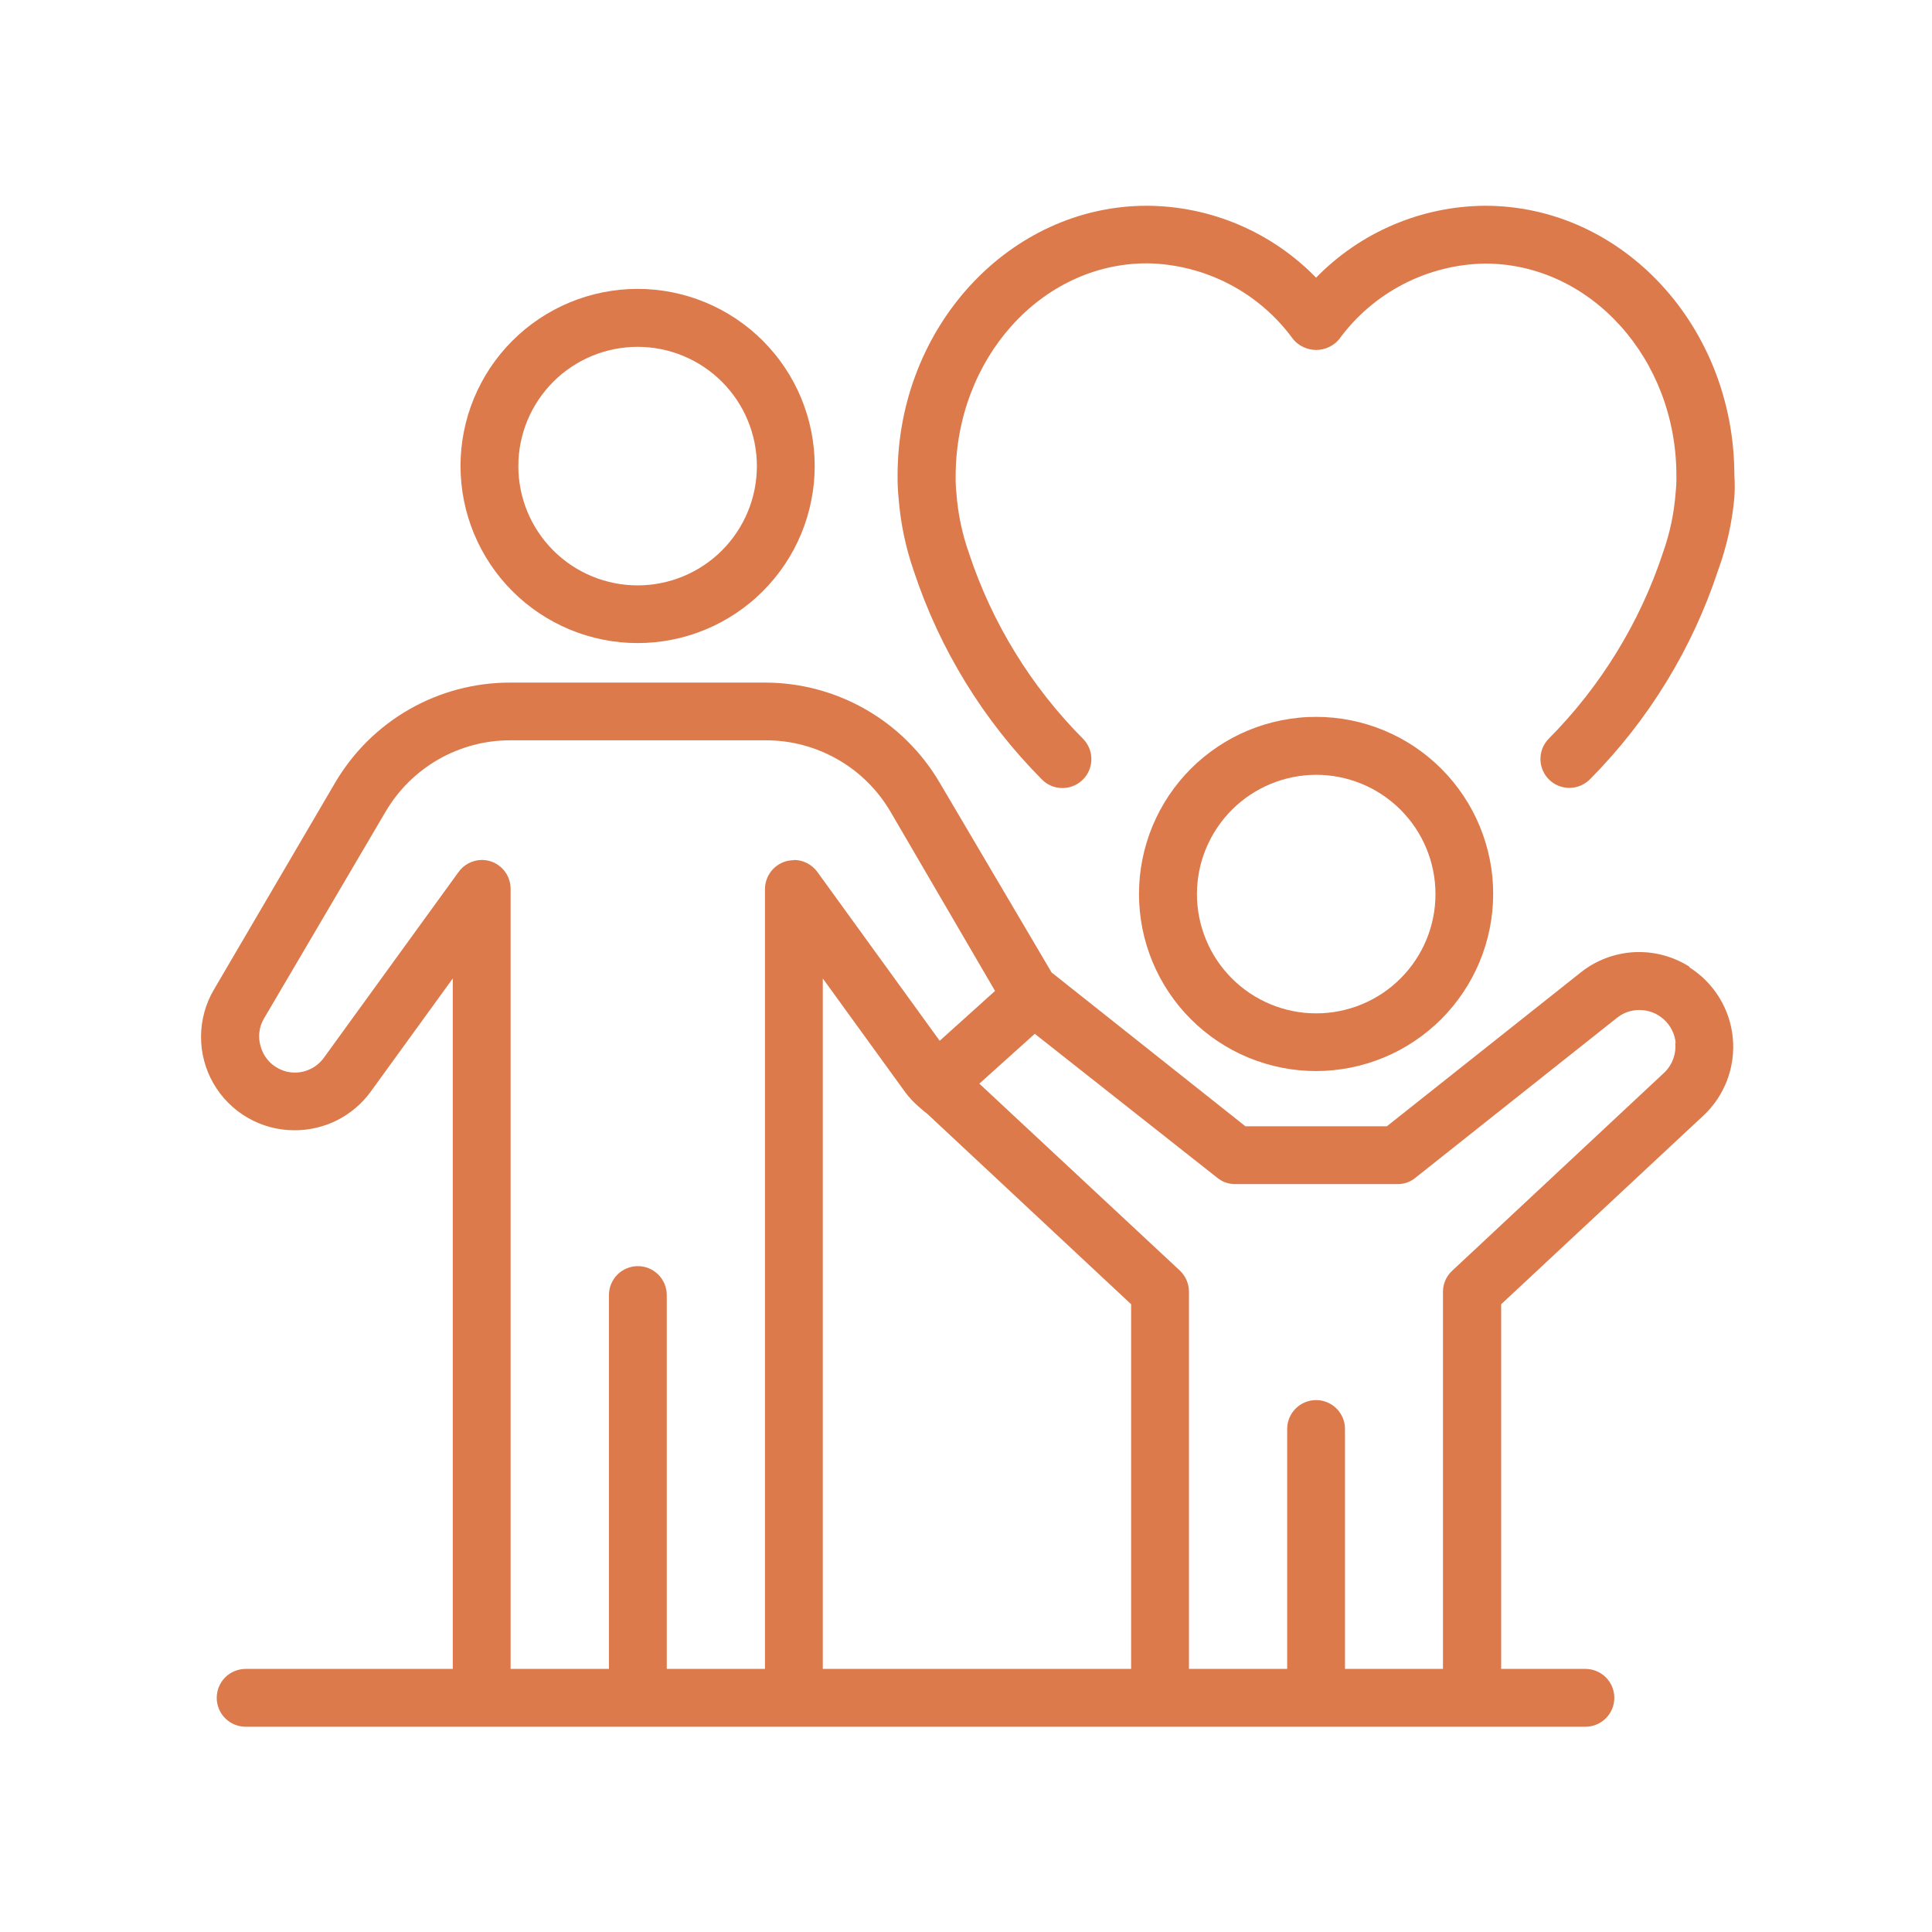 <svg xmlns="http://www.w3.org/2000/svg" xmlns:xlink="http://www.w3.org/1999/xlink" width="500" zoomAndPan="magnify" viewBox="0 0 375 375" height="500" preserveAspectRatio="xMidYMid meet" version="1.0"><defs><clipPath id="0445071ab2"><path d="M 39 132 L 337 132 L 337 335.438 L 39 335.438 Z M 39 132 " clip-rule="nonzero"/></clipPath><clipPath id="369dd600ef"><path d="M 174 39.938 L 337 39.938 L 337 153 L 174 153 Z M 174 39.938 " clip-rule="nonzero"/></clipPath></defs><path fill="#dc7a4c" d="M 123.758 124.82 C 124.883 124.82 126.008 124.766 127.129 124.656 C 128.25 124.547 129.359 124.383 130.465 124.16 C 131.57 123.941 132.66 123.668 133.738 123.34 C 134.816 123.016 135.875 122.637 136.914 122.203 C 137.953 121.773 138.973 121.293 139.965 120.762 C 140.957 120.23 141.922 119.652 142.859 119.027 C 143.793 118.402 144.699 117.73 145.566 117.016 C 146.438 116.305 147.27 115.547 148.066 114.75 C 148.863 113.953 149.617 113.121 150.332 112.25 C 151.047 111.379 151.719 110.477 152.344 109.539 C 152.969 108.605 153.547 107.641 154.078 106.648 C 154.605 105.652 155.086 104.637 155.52 103.598 C 155.949 102.555 156.328 101.496 156.656 100.418 C 156.98 99.344 157.254 98.25 157.473 97.148 C 157.691 96.043 157.859 94.93 157.969 93.809 C 158.078 92.688 158.133 91.566 158.133 90.438 C 158.133 89.312 158.078 88.191 157.965 87.07 C 157.855 85.949 157.691 84.836 157.469 83.73 C 157.25 82.629 156.977 81.539 156.648 80.461 C 156.324 79.383 155.941 78.324 155.512 77.285 C 155.082 76.242 154.602 75.227 154.07 74.234 C 153.539 73.242 152.961 72.277 152.332 71.34 C 151.707 70.406 151.039 69.5 150.324 68.633 C 149.609 67.762 148.852 66.93 148.055 66.133 C 147.258 65.336 146.426 64.582 145.555 63.867 C 144.684 63.152 143.781 62.484 142.844 61.859 C 141.906 61.234 140.941 60.656 139.949 60.125 C 138.957 59.594 137.941 59.113 136.898 58.684 C 135.859 58.254 134.801 57.875 133.723 57.547 C 132.645 57.223 131.555 56.949 130.449 56.73 C 129.344 56.512 128.23 56.348 127.113 56.238 C 125.992 56.125 124.867 56.07 123.742 56.074 C 122.617 56.074 121.492 56.129 120.371 56.238 C 119.25 56.352 118.141 56.516 117.035 56.738 C 115.93 56.957 114.84 57.23 113.762 57.559 C 112.684 57.887 111.625 58.266 110.586 58.695 C 109.547 59.129 108.531 59.609 107.539 60.141 C 106.543 60.672 105.582 61.25 104.645 61.875 C 103.707 62.504 102.805 63.172 101.934 63.887 C 101.066 64.602 100.234 65.359 99.438 66.156 C 98.641 66.953 97.887 67.785 97.172 68.656 C 96.457 69.527 95.789 70.43 95.164 71.367 C 94.539 72.305 93.961 73.27 93.434 74.262 C 92.902 75.254 92.422 76.273 91.992 77.312 C 91.562 78.355 91.184 79.414 90.855 80.492 C 90.531 81.566 90.258 82.66 90.039 83.766 C 89.82 84.867 89.656 85.98 89.547 87.102 C 89.438 88.223 89.383 89.344 89.383 90.473 C 89.383 91.598 89.441 92.719 89.555 93.84 C 89.664 94.957 89.832 96.07 90.051 97.172 C 90.273 98.277 90.547 99.367 90.875 100.441 C 91.203 101.52 91.582 102.574 92.012 103.613 C 92.445 104.652 92.926 105.668 93.457 106.66 C 93.988 107.652 94.566 108.617 95.191 109.551 C 95.816 110.488 96.488 111.391 97.203 112.258 C 97.914 113.129 98.672 113.961 99.465 114.754 C 100.262 115.551 101.094 116.305 101.965 117.02 C 102.836 117.73 103.738 118.402 104.672 119.027 C 105.609 119.652 106.574 120.23 107.566 120.758 C 108.559 121.289 109.574 121.77 110.613 122.203 C 111.652 122.633 112.711 123.012 113.785 123.34 C 114.863 123.664 115.953 123.938 117.055 124.16 C 118.16 124.379 119.27 124.543 120.391 124.656 C 121.512 124.766 122.633 124.82 123.758 124.82 Z M 123.758 67.32 C 124.516 67.32 125.273 67.359 126.027 67.434 C 126.781 67.508 127.531 67.617 128.273 67.766 C 129.02 67.914 129.754 68.098 130.477 68.316 C 131.203 68.539 131.918 68.793 132.617 69.082 C 133.316 69.375 134.004 69.699 134.672 70.055 C 135.34 70.414 135.988 70.801 136.621 71.223 C 137.25 71.645 137.859 72.094 138.445 72.574 C 139.031 73.059 139.59 73.566 140.129 74.102 C 140.664 74.637 141.172 75.199 141.652 75.785 C 142.133 76.371 142.586 76.98 143.008 77.609 C 143.43 78.242 143.816 78.891 144.176 79.559 C 144.531 80.227 144.855 80.91 145.145 81.613 C 145.438 82.312 145.691 83.027 145.91 83.75 C 146.133 84.477 146.316 85.211 146.465 85.957 C 146.609 86.699 146.723 87.449 146.797 88.203 C 146.871 88.957 146.91 89.715 146.91 90.473 C 146.91 91.23 146.871 91.984 146.797 92.742 C 146.723 93.496 146.609 94.246 146.465 94.988 C 146.316 95.73 146.133 96.465 145.91 97.191 C 145.691 97.918 145.438 98.629 145.145 99.332 C 144.855 100.031 144.531 100.715 144.176 101.383 C 143.816 102.055 143.43 102.703 143.008 103.332 C 142.586 103.965 142.133 104.57 141.652 105.156 C 141.172 105.742 140.664 106.305 140.129 106.84 C 139.59 107.379 139.031 107.887 138.445 108.367 C 137.859 108.848 137.25 109.301 136.621 109.719 C 135.988 110.141 135.34 110.531 134.672 110.887 C 134.004 111.246 133.316 111.57 132.617 111.859 C 131.918 112.148 131.203 112.406 130.477 112.625 C 129.754 112.844 129.02 113.027 128.273 113.176 C 127.531 113.324 126.781 113.438 126.027 113.512 C 125.273 113.586 124.516 113.621 123.758 113.621 C 123 113.621 122.242 113.586 121.488 113.512 C 120.734 113.438 119.984 113.324 119.242 113.176 C 118.496 113.027 117.762 112.844 117.039 112.625 C 116.312 112.406 115.598 112.148 114.898 111.859 C 114.199 111.57 113.512 111.246 112.844 110.887 C 112.176 110.531 111.527 110.141 110.895 109.719 C 110.266 109.301 109.656 108.848 109.07 108.367 C 108.484 107.887 107.926 107.379 107.387 106.84 C 106.852 106.305 106.344 105.746 105.863 105.156 C 105.383 104.57 104.93 103.965 104.508 103.332 C 104.086 102.703 103.699 102.055 103.34 101.383 C 102.984 100.715 102.66 100.031 102.371 99.332 C 102.078 98.629 101.824 97.918 101.605 97.191 C 101.383 96.465 101.199 95.73 101.051 94.988 C 100.906 94.246 100.793 93.496 100.719 92.742 C 100.645 91.984 100.609 91.23 100.609 90.473 C 100.609 89.715 100.645 88.957 100.719 88.203 C 100.793 87.449 100.906 86.699 101.051 85.957 C 101.199 85.211 101.383 84.477 101.605 83.75 C 101.824 83.027 102.078 82.312 102.371 81.613 C 102.66 80.91 102.984 80.227 103.34 79.559 C 103.699 78.891 104.086 78.242 104.508 77.609 C 104.93 76.98 105.383 76.371 105.863 75.785 C 106.344 75.199 106.852 74.637 107.387 74.102 C 107.926 73.566 108.484 73.059 109.07 72.574 C 109.656 72.094 110.266 71.645 110.895 71.223 C 111.527 70.801 112.176 70.414 112.844 70.055 C 113.512 69.699 114.199 69.375 114.898 69.082 C 115.598 68.793 116.312 68.539 117.039 68.316 C 117.762 68.098 118.496 67.914 119.242 67.766 C 119.984 67.617 120.734 67.508 121.488 67.434 C 122.242 67.359 123 67.32 123.758 67.32 Z M 123.758 67.32 " fill-opacity="1" fill-rule="nonzero"/><g clip-path="url(#0445071ab2)"><path fill="#dc7a4c" d="M 327.926 187.645 C 327.133 187.137 326.305 186.695 325.441 186.32 C 324.578 185.941 323.691 185.633 322.777 185.391 C 321.867 185.152 320.941 184.984 320.008 184.887 C 319.07 184.793 318.129 184.77 317.188 184.816 C 316.246 184.867 315.316 184.988 314.395 185.184 C 313.473 185.379 312.57 185.641 311.691 185.977 C 310.809 186.312 309.961 186.711 309.141 187.176 C 308.324 187.645 307.543 188.172 306.809 188.758 L 269.191 218.609 L 241.734 218.609 L 204.117 188.758 C 204.117 188.758 182.348 151.844 182.348 151.844 C 181.484 150.375 180.527 148.973 179.48 147.629 C 178.434 146.285 177.301 145.016 176.09 143.82 C 174.879 142.621 173.594 141.512 172.238 140.48 C 170.879 139.453 169.461 138.516 167.984 137.672 C 166.504 136.824 164.977 136.078 163.402 135.434 C 161.828 134.785 160.215 134.246 158.57 133.809 C 156.926 133.371 155.258 133.043 153.566 132.82 C 151.879 132.602 150.184 132.492 148.48 132.492 L 98.961 132.492 C 97.258 132.492 95.562 132.602 93.875 132.82 C 92.188 133.043 90.52 133.371 88.871 133.809 C 87.227 134.246 85.617 134.785 84.039 135.434 C 82.465 136.078 80.938 136.824 79.461 137.672 C 77.98 138.516 76.562 139.453 75.207 140.48 C 73.848 141.512 72.566 142.621 71.352 143.82 C 70.141 145.016 69.012 146.285 67.965 147.629 C 66.918 148.973 65.961 150.375 65.094 151.844 L 41.512 192.098 C 40.703 193.473 40.086 194.934 39.664 196.473 C 39.242 198.016 39.027 199.586 39.02 201.184 C 39.012 202.781 39.211 204.352 39.621 205.895 C 40.027 207.441 40.633 208.906 41.426 210.289 C 42.223 211.676 43.184 212.934 44.312 214.062 C 45.441 215.195 46.699 216.16 48.082 216.957 C 49.465 217.758 50.93 218.359 52.473 218.773 C 54.016 219.184 55.586 219.387 57.184 219.383 C 58.625 219.387 60.043 219.223 61.441 218.891 C 62.84 218.559 64.18 218.07 65.461 217.422 C 66.746 216.77 67.934 215.98 69.027 215.047 C 70.125 214.117 71.094 213.07 71.941 211.91 L 87.883 189.918 L 87.883 323.934 L 47.68 323.934 C 47.309 323.934 46.945 323.973 46.582 324.043 C 46.223 324.113 45.871 324.223 45.531 324.363 C 45.191 324.504 44.867 324.676 44.559 324.879 C 44.254 325.086 43.969 325.316 43.711 325.578 C 43.449 325.84 43.219 326.121 43.012 326.43 C 42.809 326.734 42.633 327.059 42.492 327.398 C 42.352 327.738 42.246 328.09 42.176 328.453 C 42.102 328.812 42.066 329.18 42.066 329.547 C 42.066 329.914 42.102 330.281 42.176 330.641 C 42.246 331.004 42.352 331.355 42.492 331.695 C 42.633 332.035 42.809 332.359 43.012 332.664 C 43.219 332.973 43.449 333.254 43.711 333.516 C 43.969 333.777 44.254 334.008 44.559 334.215 C 44.867 334.418 45.191 334.59 45.531 334.73 C 45.871 334.871 46.223 334.98 46.582 335.051 C 46.945 335.125 47.309 335.16 47.68 335.16 L 307.727 335.16 C 308.094 335.16 308.461 335.125 308.82 335.051 C 309.184 334.98 309.535 334.871 309.875 334.73 C 310.215 334.59 310.539 334.418 310.844 334.215 C 311.152 334.008 311.434 333.777 311.695 333.516 C 311.957 333.254 312.188 332.973 312.395 332.664 C 312.598 332.359 312.77 332.035 312.914 331.695 C 313.055 331.355 313.16 331.004 313.23 330.641 C 313.305 330.281 313.34 329.914 313.34 329.547 C 313.34 329.18 313.305 328.812 313.23 328.453 C 313.16 328.09 313.055 327.738 312.914 327.398 C 312.77 327.059 312.598 326.734 312.395 326.43 C 312.188 326.121 311.957 325.84 311.695 325.578 C 311.434 325.316 311.152 325.086 310.844 324.879 C 310.539 324.676 310.215 324.504 309.875 324.363 C 309.535 324.223 309.184 324.113 308.82 324.043 C 308.461 323.973 308.094 323.934 307.727 323.934 L 291.375 323.934 L 291.375 253.152 L 330.637 216.527 C 331.145 216.055 331.621 215.551 332.07 215.023 C 332.523 214.492 332.941 213.938 333.328 213.359 C 333.715 212.785 334.066 212.188 334.387 211.57 C 334.703 210.949 334.984 210.316 335.234 209.668 C 335.48 209.016 335.688 208.355 335.859 207.684 C 336.027 207.008 336.16 206.328 336.254 205.637 C 336.348 204.949 336.398 204.258 336.414 203.562 C 336.43 202.867 336.402 202.176 336.336 201.484 C 336.273 200.789 336.168 200.105 336.023 199.426 C 335.879 198.746 335.699 198.074 335.48 197.414 C 335.258 196.758 335.004 196.113 334.707 195.48 C 334.414 194.852 334.086 194.242 333.723 193.648 C 333.359 193.055 332.965 192.484 332.535 191.938 C 332.109 191.391 331.648 190.871 331.16 190.375 C 330.676 189.879 330.16 189.414 329.617 188.977 C 329.078 188.543 328.512 188.137 327.926 187.766 Z M 159.703 189.918 L 175.672 211.957 C 176.449 213.008 177.34 213.961 178.332 214.812 C 178.863 215.27 179.371 215.754 179.953 216.164 L 219.551 253.152 L 219.551 323.934 L 159.703 323.934 Z M 154.094 166.961 C 153.508 166.969 152.934 167.055 152.375 167.227 C 151.809 167.41 151.289 167.68 150.809 168.027 C 150.328 168.375 149.91 168.789 149.562 169.27 C 149.211 169.75 148.945 170.273 148.762 170.836 C 148.574 171.402 148.48 171.98 148.48 172.574 L 148.48 323.934 L 129.418 323.934 L 129.418 251.363 C 129.418 250.996 129.383 250.629 129.309 250.27 C 129.238 249.906 129.129 249.559 128.988 249.219 C 128.848 248.879 128.676 248.555 128.469 248.246 C 128.266 247.941 128.035 247.66 127.773 247.398 C 127.512 247.137 127.23 246.906 126.922 246.699 C 126.617 246.496 126.293 246.324 125.953 246.184 C 125.613 246.043 125.262 245.938 124.902 245.863 C 124.539 245.793 124.176 245.758 123.805 245.758 C 123.438 245.758 123.074 245.793 122.711 245.863 C 122.352 245.938 122 246.043 121.66 246.184 C 121.32 246.324 120.996 246.496 120.691 246.699 C 120.383 246.906 120.102 247.137 119.84 247.398 C 119.578 247.66 119.348 247.941 119.141 248.246 C 118.938 248.555 118.766 248.879 118.621 249.219 C 118.48 249.559 118.375 249.906 118.305 250.27 C 118.23 250.629 118.195 250.996 118.195 251.363 L 118.195 323.934 L 99.109 323.934 L 99.109 172.527 C 99.109 171.934 99.02 171.355 98.836 170.789 C 98.652 170.227 98.391 169.703 98.043 169.223 C 97.695 168.742 97.281 168.328 96.801 167.98 C 96.32 167.629 95.801 167.363 95.238 167.18 C 94.668 167.008 94.09 166.918 93.496 166.914 C 92.586 166.93 91.73 167.148 90.93 167.574 C 90.129 168.004 89.469 168.59 88.949 169.332 L 62.848 205.328 C 62.191 206.227 61.371 206.926 60.383 207.43 C 59.395 207.93 58.344 208.184 57.234 208.184 C 56.082 208.188 55.004 207.91 53.992 207.359 C 53.164 206.922 52.453 206.336 51.867 205.605 C 51.277 204.871 50.859 204.055 50.605 203.152 C 50.324 202.254 50.234 201.34 50.336 200.406 C 50.438 199.473 50.719 198.598 51.188 197.781 L 74.867 157.504 C 75.484 156.457 76.168 155.453 76.914 154.492 C 77.664 153.531 78.469 152.625 79.336 151.773 C 80.203 150.918 81.121 150.121 82.09 149.387 C 83.059 148.652 84.07 147.984 85.129 147.379 C 86.184 146.777 87.273 146.246 88.398 145.785 C 89.527 145.324 90.676 144.938 91.852 144.625 C 93.027 144.312 94.219 144.078 95.426 143.922 C 96.633 143.766 97.844 143.691 99.059 143.691 L 148.625 143.691 C 149.844 143.691 151.055 143.766 152.258 143.922 C 153.465 144.078 154.656 144.312 155.832 144.625 C 157.008 144.938 158.16 145.324 159.285 145.785 C 160.41 146.246 161.5 146.777 162.559 147.379 C 163.613 147.984 164.625 148.652 165.598 149.387 C 166.566 150.121 167.484 150.918 168.348 151.773 C 169.215 152.625 170.02 153.531 170.77 154.492 C 171.516 155.453 172.199 156.457 172.816 157.504 L 193.137 192.34 L 182.395 202.016 L 158.641 169.234 C 158.113 168.508 157.445 167.941 156.645 167.531 C 155.844 167.121 154.992 166.914 154.094 166.914 Z M 325.168 202.449 C 325.27 203.535 325.129 204.59 324.742 205.609 C 324.355 206.629 323.766 207.512 322.969 208.254 L 281.844 246.672 C 281.277 247.199 280.844 247.82 280.535 248.531 C 280.227 249.242 280.074 249.984 280.078 250.758 L 280.078 323.934 L 261.062 323.934 L 261.062 277.367 C 261.062 277 261.027 276.633 260.957 276.273 C 260.883 275.91 260.777 275.562 260.637 275.219 C 260.496 274.879 260.324 274.555 260.117 274.25 C 259.914 273.945 259.68 273.66 259.418 273.398 C 259.16 273.141 258.875 272.906 258.57 272.703 C 258.262 272.496 257.938 272.324 257.598 272.184 C 257.258 272.043 256.906 271.934 256.547 271.863 C 256.184 271.793 255.82 271.754 255.453 271.754 C 255.082 271.754 254.719 271.793 254.355 271.863 C 253.996 271.934 253.645 272.043 253.305 272.184 C 252.965 272.324 252.641 272.496 252.332 272.703 C 252.027 272.906 251.742 273.141 251.484 273.398 C 251.223 273.66 250.988 273.945 250.785 274.25 C 250.582 274.555 250.406 274.879 250.266 275.219 C 250.125 275.562 250.02 275.91 249.945 276.273 C 249.875 276.633 249.84 277 249.84 277.367 L 249.84 323.934 L 230.777 323.934 L 230.777 250.711 C 230.773 249.938 230.617 249.195 230.312 248.484 C 230.004 247.777 229.57 247.156 229.012 246.621 L 190.09 210.336 L 200.852 200.66 L 236.293 228.625 C 237.312 229.438 238.473 229.84 239.777 229.832 L 271.223 229.832 C 272.527 229.84 273.688 229.438 274.707 228.625 L 313.848 197.562 C 315.129 196.547 316.59 196.039 318.227 196.039 C 318.66 196.039 319.09 196.082 319.516 196.16 C 319.941 196.242 320.355 196.359 320.762 196.516 C 321.168 196.672 321.555 196.863 321.922 197.094 C 322.293 197.32 322.637 197.578 322.957 197.871 C 323.277 198.16 323.57 198.48 323.832 198.824 C 324.098 199.172 324.324 199.535 324.52 199.926 C 324.715 200.312 324.875 200.715 324.996 201.129 C 325.117 201.547 325.199 201.969 325.242 202.402 Z M 325.168 202.449 " fill-opacity="1" fill-rule="nonzero"/></g><path fill="#dc7a4c" d="M 289.824 173.543 C 289.828 172.418 289.773 171.293 289.664 170.172 C 289.555 169.051 289.391 167.938 289.172 166.836 C 288.953 165.73 288.68 164.641 288.352 163.562 C 288.027 162.484 287.648 161.426 287.219 160.383 C 286.789 159.344 286.309 158.324 285.777 157.332 C 285.246 156.34 284.668 155.375 284.043 154.438 C 283.418 153.5 282.75 152.598 282.035 151.727 C 281.324 150.855 280.566 150.023 279.773 149.227 C 278.977 148.43 278.145 147.672 277.273 146.957 C 276.402 146.242 275.5 145.574 274.566 144.945 C 273.629 144.32 272.664 143.742 271.672 143.211 C 270.68 142.68 269.664 142.199 268.621 141.766 C 267.582 141.336 266.523 140.957 265.445 140.629 C 264.371 140.301 263.277 140.027 262.176 139.809 C 261.07 139.586 259.957 139.422 258.836 139.309 C 257.715 139.199 256.594 139.145 255.469 139.145 C 254.34 139.141 253.219 139.195 252.098 139.309 C 250.977 139.418 249.863 139.582 248.762 139.801 C 247.656 140.02 246.566 140.293 245.488 140.617 C 244.41 140.945 243.352 141.324 242.309 141.754 C 241.27 142.184 240.254 142.664 239.258 143.195 C 238.266 143.727 237.301 144.305 236.363 144.93 C 235.43 145.555 234.523 146.223 233.652 146.938 C 232.785 147.652 231.949 148.406 231.152 149.203 C 230.355 150 229.602 150.832 228.887 151.703 C 228.172 152.57 227.5 153.477 226.875 154.41 C 226.25 155.348 225.672 156.312 225.141 157.305 C 224.609 158.297 224.129 159.312 223.695 160.355 C 223.266 161.395 222.887 162.453 222.559 163.531 C 222.23 164.609 221.957 165.699 221.738 166.805 C 221.52 167.906 221.352 169.02 221.242 170.141 C 221.133 171.262 221.078 172.383 221.078 173.512 C 221.078 174.637 221.133 175.758 221.242 176.879 C 221.352 178 221.516 179.113 221.734 180.219 C 221.953 181.32 222.227 182.414 222.555 183.488 C 222.883 184.566 223.262 185.625 223.691 186.668 C 224.121 187.707 224.602 188.723 225.133 189.719 C 225.664 190.711 226.242 191.676 226.867 192.609 C 227.492 193.547 228.164 194.449 228.875 195.32 C 229.59 196.191 230.348 197.023 231.141 197.82 C 231.938 198.617 232.77 199.375 233.641 200.086 C 234.512 200.801 235.414 201.473 236.352 202.098 C 237.289 202.723 238.25 203.301 239.246 203.832 C 240.238 204.363 241.254 204.844 242.293 205.273 C 243.336 205.707 244.395 206.086 245.473 206.41 C 246.551 206.738 247.641 207.012 248.742 207.23 C 249.848 207.453 250.961 207.617 252.082 207.727 C 253.203 207.836 254.324 207.895 255.453 207.895 C 256.578 207.891 257.699 207.836 258.816 207.723 C 259.938 207.609 261.047 207.445 262.152 207.227 C 263.254 207.004 264.344 206.73 265.422 206.402 C 266.496 206.074 267.555 205.695 268.594 205.266 C 269.633 204.836 270.648 204.355 271.641 203.824 C 272.633 203.293 273.594 202.715 274.531 202.09 C 275.465 201.465 276.367 200.797 277.238 200.082 C 278.105 199.367 278.941 198.613 279.734 197.82 C 280.531 197.023 281.285 196.191 282 195.324 C 282.715 194.453 283.383 193.551 284.008 192.617 C 284.637 191.684 285.215 190.719 285.746 189.727 C 286.277 188.734 286.758 187.719 287.191 186.684 C 287.621 185.645 288 184.586 288.328 183.508 C 288.656 182.434 288.934 181.344 289.152 180.242 C 289.375 179.137 289.543 178.027 289.652 176.91 C 289.766 175.789 289.824 174.668 289.824 173.543 Z M 255.453 150.391 C 256.211 150.391 256.965 150.426 257.723 150.5 C 258.477 150.574 259.227 150.684 259.969 150.832 C 260.715 150.98 261.449 151.164 262.176 151.383 C 262.898 151.602 263.613 151.855 264.312 152.145 C 265.016 152.434 265.699 152.758 266.371 153.113 C 267.039 153.473 267.688 153.859 268.32 154.281 C 268.949 154.703 269.559 155.152 270.145 155.633 C 270.734 156.113 271.293 156.621 271.832 157.156 C 272.367 157.695 272.875 158.254 273.359 158.84 C 273.84 159.426 274.293 160.035 274.715 160.664 C 275.137 161.293 275.527 161.945 275.883 162.613 C 276.242 163.281 276.566 163.965 276.855 164.664 C 277.148 165.367 277.402 166.078 277.625 166.805 C 277.844 167.531 278.027 168.266 278.176 169.008 C 278.328 169.754 278.438 170.5 278.512 171.258 C 278.586 172.012 278.625 172.766 278.625 173.527 C 278.625 174.285 278.59 175.039 278.516 175.797 C 278.441 176.551 278.332 177.301 278.184 178.043 C 278.035 178.789 277.852 179.523 277.633 180.25 C 277.414 180.973 277.16 181.688 276.867 182.387 C 276.578 183.09 276.258 183.773 275.898 184.441 C 275.543 185.113 275.152 185.762 274.73 186.395 C 274.312 187.023 273.859 187.633 273.379 188.219 C 272.898 188.805 272.391 189.367 271.855 189.902 C 271.316 190.441 270.758 190.949 270.172 191.43 C 269.586 191.91 268.977 192.363 268.348 192.785 C 267.715 193.207 267.066 193.598 266.398 193.953 C 265.73 194.312 265.043 194.637 264.344 194.926 C 263.645 195.219 262.93 195.473 262.203 195.691 C 261.48 195.914 260.746 196.098 260 196.246 C 259.258 196.395 258.508 196.504 257.754 196.578 C 257 196.656 256.242 196.691 255.484 196.691 C 254.727 196.691 253.969 196.656 253.215 196.582 C 252.461 196.508 251.711 196.398 250.965 196.25 C 250.223 196.102 249.488 195.918 248.762 195.699 C 248.035 195.477 247.324 195.223 246.621 194.934 C 245.922 194.641 245.234 194.32 244.566 193.961 C 243.898 193.605 243.25 193.215 242.617 192.793 C 241.988 192.371 241.379 191.922 240.793 191.441 C 240.207 190.961 239.645 190.449 239.109 189.914 C 238.57 189.379 238.062 188.816 237.582 188.23 C 237.102 187.645 236.648 187.035 236.227 186.406 C 235.809 185.777 235.418 185.125 235.059 184.457 C 234.703 183.789 234.379 183.105 234.09 182.402 C 233.797 181.703 233.543 180.988 233.324 180.262 C 233.102 179.539 232.918 178.805 232.77 178.059 C 232.621 177.316 232.512 176.566 232.438 175.812 C 232.363 175.059 232.324 174.301 232.324 173.543 C 232.324 172.785 232.363 172.027 232.438 171.273 C 232.512 170.52 232.625 169.773 232.773 169.031 C 232.922 168.289 233.105 167.555 233.324 166.828 C 233.547 166.105 233.801 165.391 234.09 164.691 C 234.383 163.992 234.707 163.309 235.062 162.641 C 235.418 161.973 235.809 161.324 236.23 160.695 C 236.648 160.062 237.102 159.457 237.582 158.871 C 238.062 158.285 238.57 157.723 239.105 157.188 C 239.641 156.652 240.199 156.145 240.785 155.664 C 241.371 155.18 241.977 154.73 242.605 154.309 C 243.238 153.887 243.887 153.496 244.551 153.141 C 245.219 152.781 245.902 152.457 246.602 152.168 C 247.301 151.875 248.016 151.621 248.738 151.398 C 249.465 151.18 250.199 150.992 250.941 150.844 C 251.684 150.695 252.43 150.582 253.184 150.508 C 253.938 150.434 254.695 150.395 255.453 150.391 Z M 255.453 150.391 " fill-opacity="1" fill-rule="nonzero"/><g clip-path="url(#369dd600ef)"><path fill="#dc7a4c" d="M 336.637 92.238 C 336.637 63.449 315.008 39.938 288.254 39.938 C 285.195 39.957 282.164 40.277 279.168 40.898 C 276.172 41.52 273.27 42.426 270.453 43.625 C 267.637 44.824 264.965 46.285 262.441 48.016 C 259.918 49.742 257.586 51.703 255.453 53.895 C 253.316 51.699 250.98 49.734 248.453 48.004 C 245.926 46.273 243.25 44.809 240.43 43.609 C 237.609 42.41 234.699 41.504 231.699 40.883 C 228.699 40.266 225.664 39.949 222.602 39.938 C 195.992 39.938 174.219 63.426 174.219 92.309 C 174.207 93.773 174.27 95.234 174.414 96.688 C 174.793 101.551 175.785 106.285 177.387 110.887 C 179.902 118.477 183.25 125.676 187.434 132.488 C 191.621 139.301 196.527 145.543 202.16 151.215 C 202.684 151.773 203.297 152.203 204 152.504 C 204.699 152.809 205.434 152.957 206.199 152.957 C 206.75 152.957 207.293 152.879 207.82 152.723 C 208.348 152.566 208.844 152.336 209.305 152.035 C 209.766 151.73 210.172 151.367 210.527 150.945 C 210.879 150.523 211.168 150.059 211.383 149.551 C 211.602 149.043 211.738 148.516 211.801 147.965 C 211.859 147.418 211.844 146.875 211.742 146.332 C 211.645 145.789 211.469 145.27 211.215 144.781 C 210.965 144.289 210.645 143.848 210.262 143.449 C 205.207 138.371 200.801 132.781 197.051 126.676 C 193.297 120.57 190.301 114.113 188.055 107.309 C 186.734 103.547 185.926 99.676 185.637 95.695 C 185.52 94.637 185.473 93.57 185.492 92.504 C 185.492 69.594 202.137 51.113 222.625 51.113 C 225.398 51.152 228.133 51.512 230.824 52.191 C 233.516 52.871 236.09 53.848 238.555 55.125 C 241.016 56.406 243.301 57.949 245.402 59.762 C 247.504 61.57 249.371 63.602 251 65.844 C 251.273 66.172 251.578 66.465 251.918 66.723 C 252.254 66.98 252.617 67.199 253 67.379 C 253.387 67.559 253.789 67.695 254.203 67.785 C 254.617 67.879 255.039 67.926 255.465 67.926 C 255.887 67.926 256.309 67.879 256.723 67.785 C 257.141 67.695 257.539 67.559 257.926 67.379 C 258.312 67.199 258.672 66.98 259.012 66.723 C 259.348 66.465 259.652 66.172 259.926 65.844 C 261.555 63.605 263.422 61.586 265.52 59.781 C 267.621 57.977 269.902 56.438 272.359 55.164 C 274.816 53.891 277.387 52.914 280.074 52.238 C 282.758 51.562 285.484 51.203 288.254 51.16 C 308.742 51.16 325.387 69.645 325.387 92.285 C 325.41 93.387 325.359 94.48 325.242 95.574 C 324.949 99.547 324.145 103.406 322.82 107.164 C 320.566 113.992 317.559 120.473 313.793 126.602 C 310.031 132.734 305.613 138.348 300.543 143.449 C 300.289 143.715 300.062 144.004 299.867 144.316 C 299.668 144.629 299.504 144.953 299.371 145.297 C 299.242 145.641 299.145 145.996 299.078 146.359 C 299.016 146.723 298.988 147.086 299 147.457 C 299.008 147.824 299.055 148.188 299.133 148.547 C 299.215 148.906 299.328 149.254 299.48 149.59 C 299.629 149.926 299.809 150.246 300.02 150.547 C 300.234 150.848 300.473 151.125 300.738 151.379 C 301.008 151.633 301.297 151.859 301.605 152.059 C 301.918 152.254 302.246 152.418 302.59 152.551 C 302.934 152.684 303.285 152.781 303.648 152.844 C 304.012 152.91 304.375 152.934 304.746 152.926 C 305.113 152.918 305.477 152.875 305.836 152.793 C 306.195 152.711 306.543 152.598 306.879 152.449 C 307.219 152.301 307.535 152.121 307.836 151.906 C 308.137 151.695 308.418 151.457 308.672 151.191 C 314.32 145.488 319.242 139.215 323.434 132.371 C 327.625 125.527 330.977 118.293 333.488 110.672 C 335.152 106.105 336.203 101.406 336.637 96.566 C 336.738 95.125 336.738 93.68 336.637 92.238 Z M 336.637 92.238 " fill-opacity="1" fill-rule="nonzero"/></g></svg>